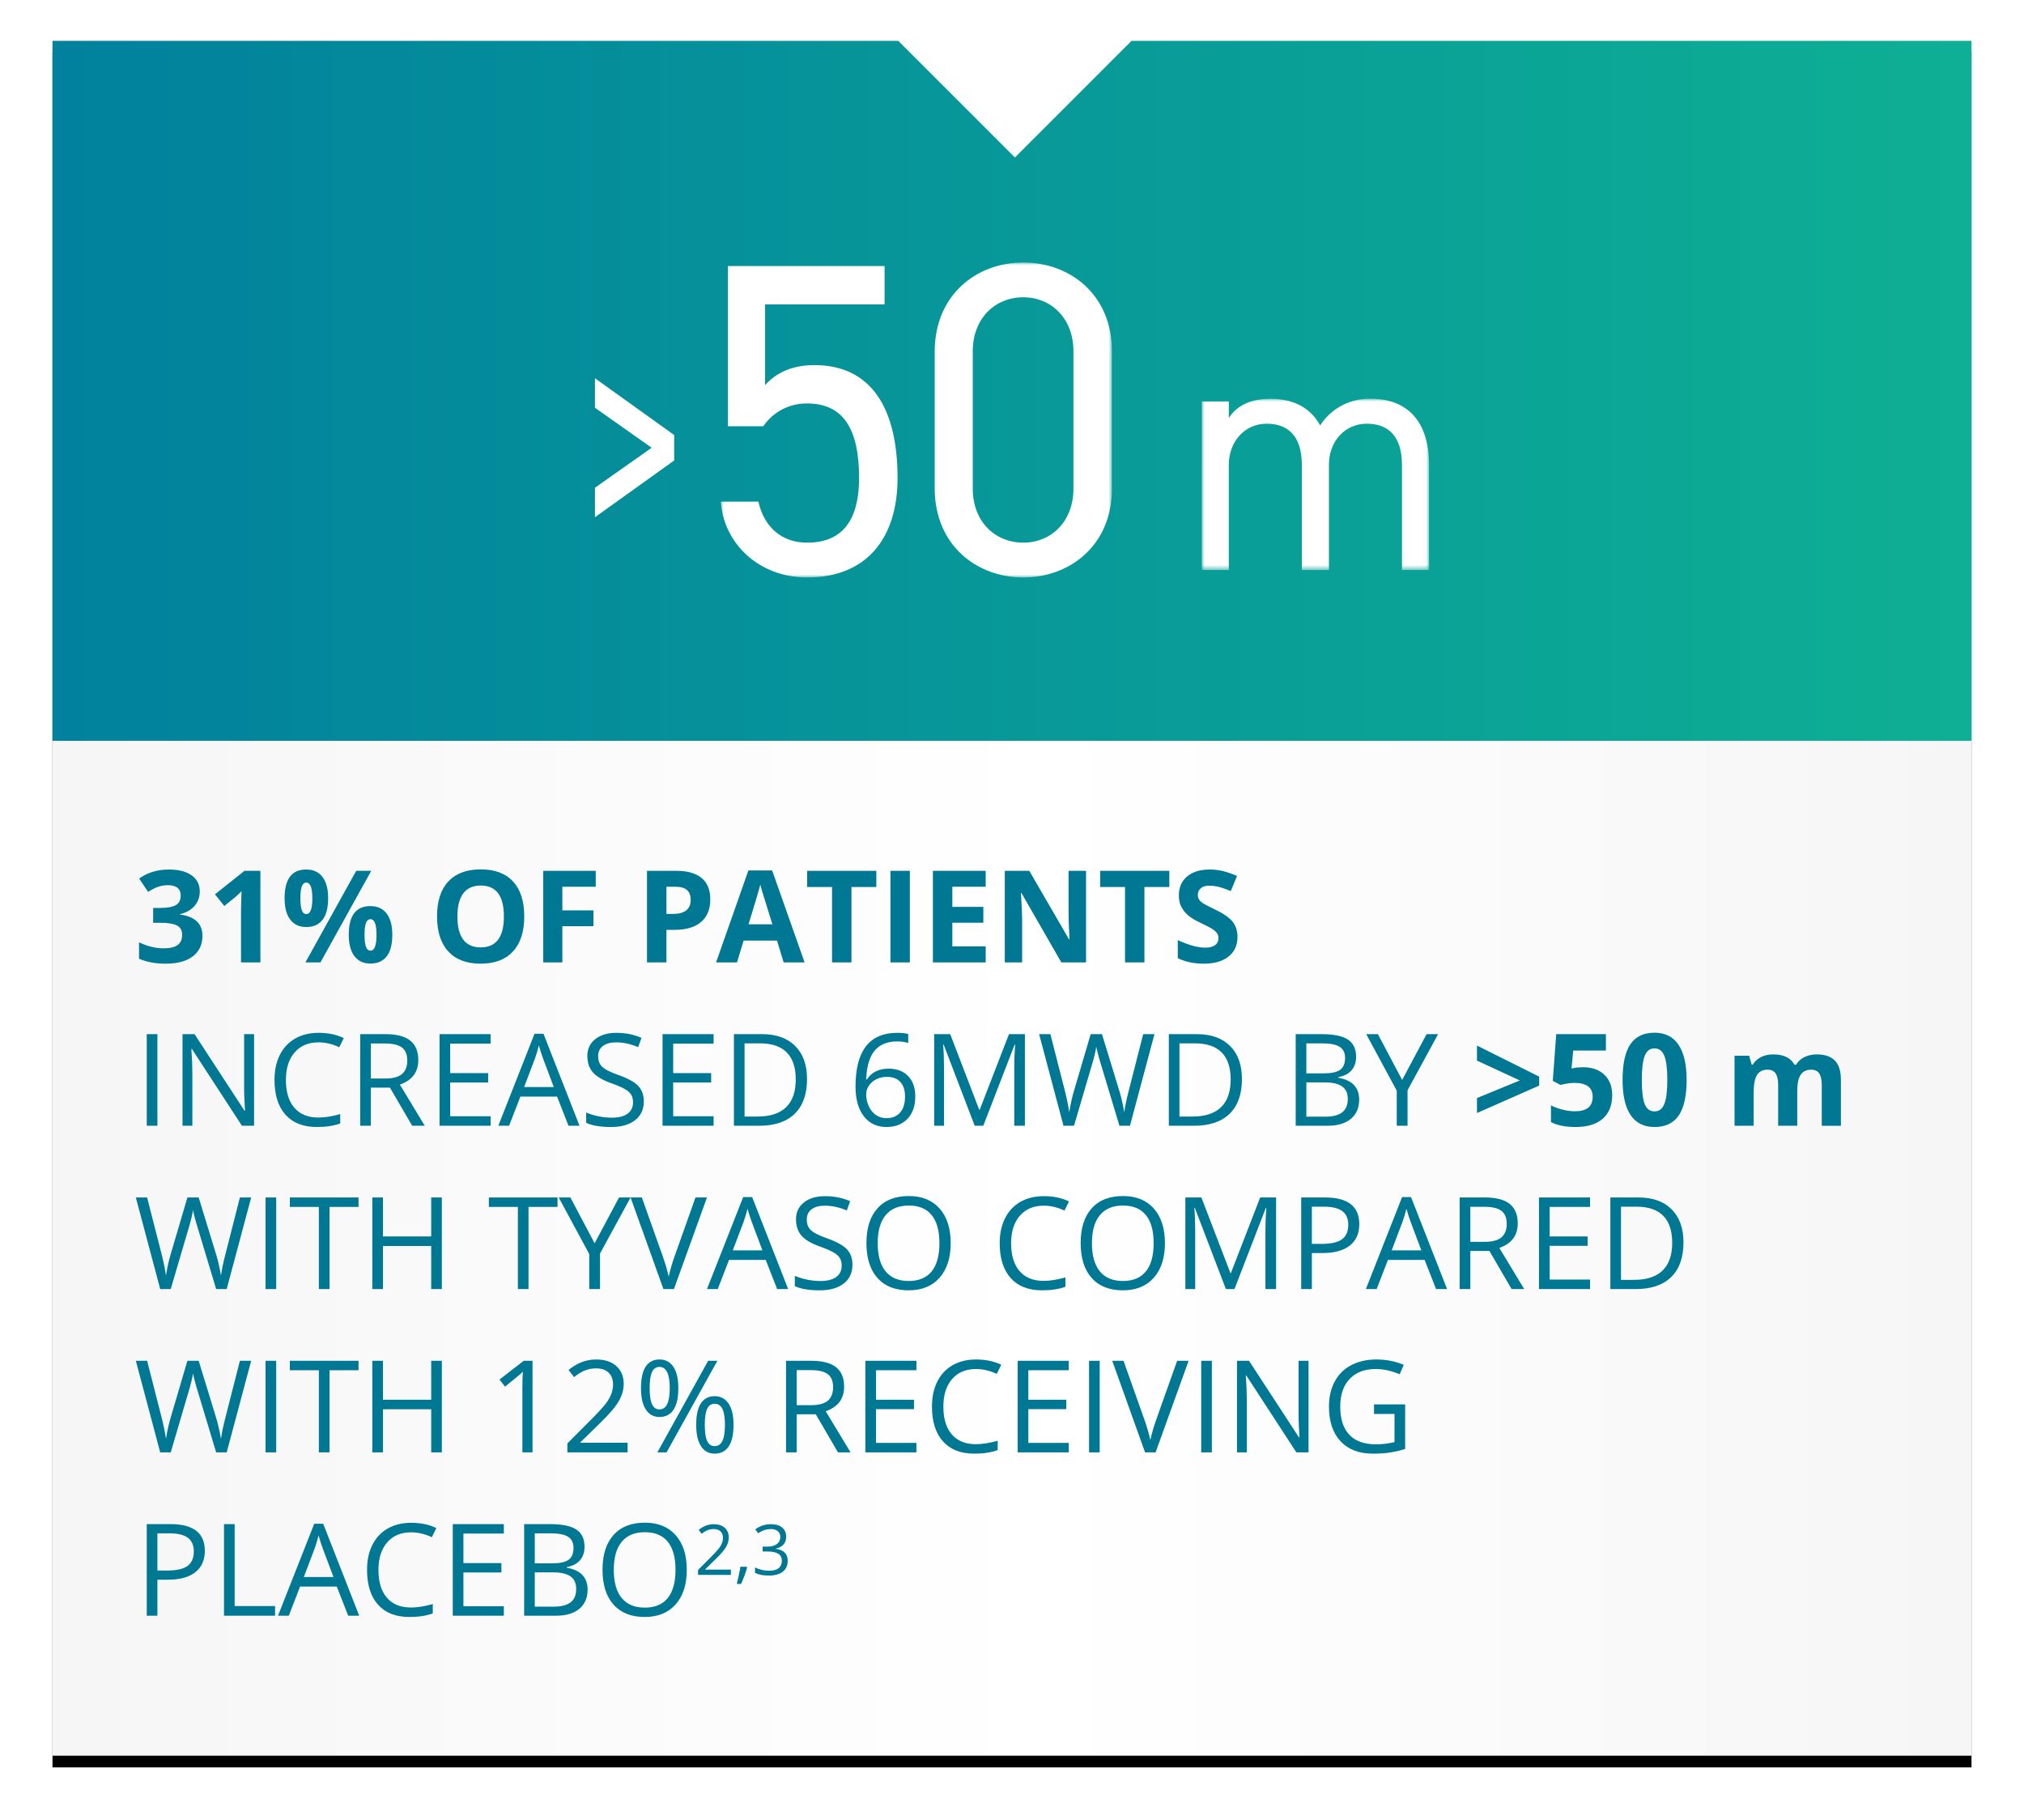 <svg height="312" viewBox="0 0 347 312" width="347" xmlns="http://www.w3.org/2000/svg" xmlns:xlink="http://www.w3.org/1999/xlink"><defs><linearGradient id="a" x1="100%" x2="0%" y1="50%" y2="50%"><stop offset="0" stop-color="#f6f6f6"/><stop offset=".484" stop-color="#fff"/><stop offset="1" stop-color="#f6f6f6"/></linearGradient><path id="b" d="m0 0h145l20 20 20-20h144v294h-329z"/><filter id="c" height="109.9%" width="108.8%" x="-4.4%" y="-4.3%"><feOffset dx="0" dy="2" in="SourceAlpha" result="shadowOffsetOuter1"/><feGaussianBlur in="shadowOffsetOuter1" result="shadowBlurOuter1" stdDeviation="4.5"/><feColorMatrix in="shadowBlurOuter1" type="matrix" values="0 0 0 0 0   0 0 0 0 0   0 0 0 0 0  0 0 0 0.306 0"/></filter><linearGradient id="d" x1="0%" x2="100%" y1="50%" y2="50%"><stop offset="0" stop-color="#01819d"/><stop offset="1" stop-color="#0eaf94"/></linearGradient><mask id="e" fill="#fff"><path d="m0 0h67.063v54h-67.063z" fill="#fff" fill-rule="evenodd"/></mask><mask id="f" fill="#fff"><path d="m0 0h38.97v29.366h-38.97z" fill="#fff" fill-rule="evenodd"/></mask></defs><g fill="none" fill-rule="evenodd" transform="translate(9 7)"><use fill="#000" filter="url(#c)" xlink:href="#b"/><use fill="url(#a)" fill-rule="evenodd" xlink:href="#b"/><path d="m19.371 158.215c2.034 0 3.599-.421 4.694-1.262 1.096-.841 1.644-2.018 1.644-3.529 0-1.038-.326-1.864-.978-2.476s-1.611-.997-2.879-1.155v-.064c1.074-.258 1.909-.73 2.503-1.418.594-.688.892-1.522.892-2.503 0-1.174-.471-2.091-1.413-2.75-.942-.659-2.225-.988-3.851-.988-1.984 0-3.692.516-5.124 1.547l1.536 2.288c.652-.423 1.244-.72 1.778-.892.534-.172 1.058-.258 1.574-.258 1.49 0 2.234.594 2.234 1.783 0 .773-.281 1.319-.843 1.638-.562.319-1.452.478-2.669.478h-1.214v2.546h1.192c1.318 0 2.277.154 2.879.462.602.308.902.831.902 1.568 0 .824-.261 1.422-.784 1.794-.523.372-1.332.559-2.428.559-.716 0-1.439-.097-2.17-.29-.73-.193-1.4-.444-2.009-.752v2.825c1.318.566 2.829.849 4.533.849zm16.274-.215v-15.705h-2.729l-5.06 4.028 1.601 1.998 1.805-1.45c.215-.172.598-.534 1.149-1.085l-.054 1.633-.032 1.493v9.088zm7.853-6.069c1.232 0 2.166-.414 2.804-1.241.637-.827.956-2.064.956-3.711 0-1.576-.324-2.788-.972-3.636-.648-.849-1.577-1.273-2.788-1.273-2.471 0-3.706 1.636-3.706 4.909 0 1.604.322 2.831.967 3.679.645.849 1.558 1.273 2.739 1.273zm2.438 6.069 8.712-15.705h-2.578l-8.712 15.705zm-2.417-8.293c-.358 0-.618-.224-.779-.671-.161-.448-.242-1.126-.242-2.036s.081-1.584.242-2.025c.161-.44.421-.661.779-.661.688 0 1.031.895 1.031 2.686 0 1.805-.344 2.707-1.031 2.707zm10.979 8.486c1.232 0 2.166-.414 2.804-1.241.637-.827.956-2.061.956-3.701 0-1.576-.324-2.788-.972-3.636-.648-.849-1.577-1.273-2.788-1.273-2.471 0-3.706 1.636-3.706 4.909 0 1.597.322 2.82.967 3.668.645.849 1.558 1.273 2.739 1.273zm.021-2.213c-.358 0-.618-.224-.779-.671-.161-.448-.242-1.126-.242-2.036 0-.91.081-1.584.242-2.025.161-.44.421-.661.779-.661.688 0 1.031.895 1.031 2.686 0 1.805-.344 2.707-1.031 2.707zm18.885 2.234c2.406 0 4.254-.698 5.543-2.095 1.289-1.396 1.934-3.395 1.934-5.994 0-2.607-.639-4.605-1.917-5.994s-3.124-2.084-5.538-2.084c-2.413 0-4.266.689-5.559 2.068-1.293 1.379-1.939 3.375-1.939 5.989s.645 4.619 1.934 6.016c1.289 1.396 3.137 2.095 5.543 2.095zm0-2.793c-1.325 0-2.32-.444-2.986-1.332-.666-.888-.999-2.209-.999-3.964 0-1.755.337-3.078 1.01-3.969.673-.892 1.672-1.337 2.997-1.337 2.643 0 3.964 1.769 3.964 5.307 0 3.531-1.328 5.296-3.985 5.296zm14.008 2.578v-6.209h5.328v-2.718h-5.328v-4.05h5.726v-2.729h-9.002v15.705zm17.843 0v-5.586h1.429c1.948 0 3.45-.448 4.506-1.343 1.056-.895 1.584-2.188 1.584-3.878 0-1.626-.496-2.848-1.488-3.668s-2.44-1.23-4.345-1.23h-5.017v15.705zm1.096-8.314h-1.096v-4.662h1.515c.91 0 1.577.186 2.003.559s.639.949.639 1.729c0 .773-.254 1.362-.763 1.767-.508.405-1.275.607-2.299.607zm11 8.314 1.139-3.738h5.726l1.139 3.738h3.588l-5.564-15.77h-4.071l-5.543 15.77zm6.069-6.531h-4.093c1.117-3.617 1.794-5.883 2.03-6.8.057.258.152.609.285 1.053.132.444.725 2.36 1.778 5.747zm13.557 6.531v-12.934h4.265v-2.771h-11.859v2.771h4.265v12.934zm10.012 0v-15.705h-3.33v15.705zm12.998 0v-2.75h-5.715v-4.05h5.317v-2.729h-5.317v-3.448h5.715v-2.729h-9.045v15.705zm6.252 0v-7.391c0-.895-.068-2.392-.204-4.49h.097l6.832 11.881h4.232v-15.705h-2.997l.001 7.599c.006.862.06 2.25.161 4.164h-.075l-6.821-11.763h-4.2v15.705zm20.969 0v-12.934h4.265v-2.771h-11.859v2.771h4.265v12.934zm10.162.215c1.819 0 3.239-.408 4.259-1.225 1.021-.816 1.531-1.934 1.531-3.352 0-1.024-.272-1.889-.816-2.594-.544-.705-1.55-1.409-3.019-2.111-1.11-.53-1.814-.897-2.111-1.101-.297-.204-.514-.415-.65-.634-.136-.218-.204-.474-.204-.768 0-.473.168-.856.505-1.149.337-.294.82-.44 1.45-.44.53 0 1.069.068 1.617.204.548.136 1.241.376 2.079.72l1.074-2.589c-.809-.351-1.584-.623-2.326-.816s-1.52-.29-2.336-.29c-1.661 0-2.963.397-3.905 1.192s-1.413 1.887-1.413 3.276c0 .738.143 1.382.43 1.934.286.551.67 1.035 1.149 1.45.48.415 1.2.849 2.159 1.3 1.024.487 1.703.841 2.036 1.063s.585.453.757.693.258.514.258.822c0 .551-.195.967-.585 1.246-.39.279-.951.419-1.681.419-.609 0-1.28-.097-2.014-.29-.734-.193-1.631-.526-2.691-.999v3.094c1.289.63 2.771.945 4.447.945zm-179.384 27.785v-15.705h-1.826v15.705zm5.994 0v-8.927c0-1.289-.057-2.707-.172-4.254h.086l8.583 13.181h2.084v-15.705h-1.708v9.013c-.014.451.004 1.201.054 2.25.05 1.049.082 1.67.097 1.864h-.086l-8.562-13.127h-2.062v15.705zm21.323.215c1.597 0 2.94-.204 4.028-.612v-1.601c-1.404.394-2.653.591-3.749.591-1.783 0-3.156-.56-4.12-1.681-.963-1.121-1.445-2.709-1.445-4.764 0-1.998.5-3.572 1.499-4.721.999-1.149 2.361-1.724 4.087-1.724 1.189 0 2.378.279 3.566.838l.773-1.568c-1.232-.602-2.671-.902-4.318-.902-1.547 0-2.891.329-4.034.988s-2.016 1.597-2.621 2.814c-.605 1.217-.908 2.635-.908 4.254 0 2.585.628 4.58 1.885 5.983s3.042 2.105 5.355 2.105zm9.281-.215v-6.531h3.276l3.803 6.531h2.159l-4.265-7.058c2.105-.73 3.158-2.134 3.158-4.211 0-1.482-.46-2.592-1.38-3.33s-2.344-1.106-4.27-1.106h-4.308v15.705zm2.503-8.1h-2.503v-6.005h2.374c1.354 0 2.336.229 2.949.688.612.458.918 1.207.918 2.245 0 1.024-.301 1.792-.902 2.304s-1.547.768-2.836.768zm18.025 8.1v-1.633h-6.929v-5.779h6.51v-1.611h-6.51v-5.06h6.929v-1.622h-8.755v15.705zm3.169 0 1.934-4.995h6.295l1.955 4.995h1.891l-6.177-15.77h-1.536l-6.209 15.77zm7.659-6.639h-5.081l1.848-4.866c.294-.824.519-1.579.677-2.267.251.895.494 1.651.73 2.267zm9.851 6.854c1.719 0 3.079-.387 4.082-1.16 1.003-.773 1.504-1.851 1.504-3.233 0-1.074-.31-1.948-.929-2.621-.619-.673-1.753-1.303-3.4-1.891-.981-.351-1.71-.671-2.186-.961-.476-.29-.815-.609-1.015-.956s-.301-.793-.301-1.337c0-.738.272-1.314.816-1.729.544-.415 1.3-.623 2.267-.623 1.225 0 2.485.272 3.781.816l.569-1.59c-1.311-.573-2.746-.859-4.308-.859-1.497 0-2.7.358-3.609 1.074s-1.364 1.679-1.364 2.89c0 1.153.313 2.088.94 2.804s1.67 1.336 3.131 1.858c1.046.372 1.824.705 2.336.999.512.294.877.614 1.096.961.218.347.328.793.328 1.337 0 .824-.308 1.466-.924 1.928-.616.462-1.533.693-2.75.693-.745 0-1.497-.079-2.256-.236s-1.461-.372-2.105-.645v1.762c1.003.48 2.435.72 4.297.72zm17.553-.215v-1.633h-6.929v-5.779h6.51v-1.611h-6.51v-5.06h6.929v-1.622h-8.755v15.705zm7.831 0c2.643 0 4.667-.686 6.075-2.057 1.407-1.371 2.111-3.353 2.111-5.946 0-2.428-.677-4.318-2.03-5.672-1.354-1.354-3.251-2.03-5.693-2.03h-4.812v15.705zm-.301-1.579h-2.224v-12.547h2.653c2.027 0 3.554.519 4.582 1.558 1.028 1.038 1.542 2.582 1.542 4.63 0 2.098-.548 3.683-1.644 4.753s-2.732 1.606-4.909 1.606zm22.097 1.794c1.518 0 2.723-.467 3.615-1.402.892-.935 1.337-2.218 1.337-3.851 0-1.461-.406-2.618-1.219-3.47-.813-.852-1.925-1.278-3.335-1.278-1.704 0-2.951.616-3.738 1.848h-.129c.086-2.249.573-3.898 1.461-4.947s2.174-1.574 3.856-1.574c.709 0 1.339.09 1.891.269v-1.536c-.465-.136-1.103-.204-1.912-.204-2.349 0-4.123.764-5.323 2.293s-1.799 3.837-1.799 6.923c0 2.177.476 3.876 1.429 5.097.952 1.221 2.242 1.832 3.867 1.832zm-.021-1.515c-.673 0-1.273-.186-1.799-.559-.526-.372-.933-.877-1.219-1.515s-.43-1.325-.43-2.062c0-.501.159-.985.478-1.45s.747-.831 1.284-1.096c.537-.265 1.128-.397 1.772-.397 1.038 0 1.819.297 2.342.892.523.594.784 1.411.784 2.449 0 1.21-.281 2.136-.843 2.777-.562.641-1.352.961-2.369.961zm9.894 1.3v-9.99c0-1.518-.05-2.829-.15-3.932h.086l5.328 13.922h1.472l5.371-13.9h.086c-.1 1.361-.15 2.621-.15 3.781v10.119h1.826v-15.705h-2.729l-5.017 12.955h-.086l-4.974-12.955h-2.75v15.705zm22.29 0 3.072-10.452c.344-1.124.594-2.159.752-3.104.007.143.104.569.29 1.278.186.709.354 1.296.505 1.762l3.169 10.517h1.805l4.2-15.705h-1.934l-2.471 9.679c-.38 1.461-.637 2.7-.773 3.717-.236-1.396-.526-2.65-.87-3.76l-2.954-9.636h-1.934l-2.814 9.55c-.38 1.253-.666 2.535-.859 3.846-.158-1.103-.408-2.335-.752-3.695l-2.481-9.7h-1.934l4.179 15.705zm20.604 0c2.643 0 4.667-.686 6.075-2.057 1.407-1.371 2.111-3.353 2.111-5.946 0-2.428-.677-4.318-2.03-5.672-1.354-1.354-3.251-2.03-5.693-2.03h-4.812v15.705zm-.301-1.579h-2.224v-12.547h2.653c2.027 0 3.554.519 4.582 1.558 1.028 1.038 1.542 2.582 1.542 4.63 0 2.098-.548 3.683-1.644 4.753-1.096 1.071-2.732 1.606-4.909 1.606zm23.182 1.579c1.704 0 3.031-.394 3.98-1.182.949-.788 1.423-1.883 1.423-3.287 0-2.098-1.192-3.352-3.577-3.76v-.107c.995-.179 1.753-.571 2.272-1.176s.779-1.373.779-2.304c0-1.346-.465-2.331-1.396-2.954-.931-.623-2.438-.935-4.522-.935h-4.437v15.705zm-.645-8.98h-3.008v-5.146h2.686c1.375 0 2.378.195 3.008.585.63.39.945 1.026.945 1.907 0 .96-.283 1.642-.849 2.046-.566.405-1.493.607-2.782.607zm.269 7.423h-3.276v-5.876h3.126c1.339 0 2.336.229 2.992.688.655.458.983 1.174.983 2.148 0 1.046-.32 1.814-.961 2.304-.641.491-1.595.736-2.863.736zm14.072 1.558v-6.091l5.242-9.614h-1.977l-4.189 7.853-4.157-7.853h-1.998l5.231 9.7v6.005zm11.902-2.181 10.667-4.705v-1.536l-10.667-5.328v2.578l7.348 3.405-7.348 3.019zm16.919 2.396c2.012 0 3.559-.473 4.641-1.418 1.081-.945 1.622-2.295 1.622-4.05 0-1.482-.449-2.65-1.348-3.502-.899-.852-2.107-1.278-3.625-1.278-.645 0-1.185.05-1.622.15l-.376.075.29-3.083h5.607v-2.814h-8.519l-.591 8.003 1.321.709c.286-.086.659-.167 1.117-.242.458-.075.877-.113 1.257-.113 2.098 0 3.147.791 3.147 2.374 0 1.661-1.013 2.492-3.04 2.492-.673 0-1.386-.095-2.138-.285-.752-.19-1.411-.435-1.977-.736v2.868c1.074.566 2.485.849 4.232.849zm13.524 0c1.869 0 3.253-.659 4.152-1.977.899-1.318 1.348-3.348 1.348-6.091 0-2.65-.464-4.662-1.391-6.037-.927-1.375-2.297-2.062-4.109-2.062-1.862 0-3.241.657-4.136 1.971-.895 1.314-1.343 3.357-1.343 6.128 0 2.657.46 4.666 1.38 6.026.92 1.361 2.286 2.041 4.098 2.041zm0-2.675c-.788 0-1.348-.417-1.681-1.251-.333-.834-.5-2.215-.5-4.141s.168-3.31.505-4.152c.337-.841.895-1.262 1.676-1.262.766 0 1.323.421 1.67 1.262.347.841.521 2.225.521 4.152 0 1.905-.172 3.28-.516 4.125s-.902 1.268-1.676 1.268zm16.994 2.46v-5.65c0-1.411.19-2.424.569-3.04.38-.616.988-.924 1.826-.924.623 0 1.08.217 1.37.65.29.433.435 1.083.435 1.95v7.015h3.276v-6.026c0-1.246.199-2.156.596-2.729.397-.573.997-.859 1.799-.859.623 0 1.08.217 1.37.65.29.433.435 1.083.435 1.95v7.015h3.287v-7.831c0-1.54-.349-2.659-1.047-3.357s-1.728-1.047-3.088-1.047c-.788 0-1.495.154-2.122.462-.627.308-1.101.741-1.423 1.3h-.29c-.637-1.174-1.855-1.762-3.652-1.762-.788 0-1.486.156-2.095.467-.609.312-1.074.743-1.396 1.294h-.183l-.44-1.536h-2.503v12.01zm-271.38 28 3.072-10.452c.344-1.124.594-2.159.752-3.104.007.143.104.569.29 1.278.186.709.354 1.296.505 1.762l3.169 10.517h1.805l4.2-15.705h-1.934l-2.471 9.679c-.38 1.461-.637 2.7-.773 3.717-.236-1.396-.526-2.65-.87-3.76l-2.954-9.636h-1.934l-2.814 9.55c-.38 1.253-.666 2.535-.859 3.846-.158-1.103-.408-2.335-.752-3.695l-2.481-9.7h-1.934l4.179 15.705zm18.079 0v-15.705h-1.826v15.705zm9.142 0v-14.083h4.974v-1.622h-11.773v1.622h4.974v14.083zm9.163 0v-7.391h8.271v7.391h1.826v-15.705h-1.826v6.682h-8.271v-6.682h-1.826v15.705zm24.954 0v-14.083h4.974v-1.622h-11.773v1.622h4.974v14.083zm12.257 0v-6.091l5.242-9.614h-1.977l-4.189 7.853-4.157-7.853h-1.998l5.231 9.7v6.005zm12.676 0 5.661-15.705h-1.966l-3.588 10.098c-.415 1.153-.752 2.31-1.01 3.47-.243-1.103-.573-2.238-.988-3.405l-3.609-10.162h-1.934l5.629 15.705zm7.509 0 1.934-4.995h6.295l1.955 4.995h1.891l-6.177-15.77h-1.536l-6.209 15.77zm7.659-6.639h-5.081l1.848-4.866c.294-.824.519-1.579.677-2.267.251.895.494 1.651.73 2.267zm9.851 6.854c1.719 0 3.079-.387 4.082-1.16 1.003-.773 1.504-1.851 1.504-3.233 0-1.074-.31-1.948-.929-2.621s-1.753-1.303-3.4-1.891c-.981-.351-1.71-.671-2.186-.961-.476-.29-.815-.609-1.015-.956s-.301-.793-.301-1.337c0-.738.272-1.314.816-1.729.544-.415 1.3-.623 2.267-.623 1.225 0 2.485.272 3.781.816l.569-1.59c-1.311-.573-2.746-.859-4.308-.859-1.497 0-2.7.358-3.609 1.074-.91.716-1.364 1.679-1.364 2.89 0 1.153.313 2.088.94 2.804s1.67 1.336 3.131 1.858c1.046.372 1.824.705 2.336.999.512.294.877.614 1.096.961.218.347.328.793.328 1.337 0 .824-.308 1.466-.924 1.928-.616.462-1.533.693-2.75.693-.745 0-1.497-.079-2.256-.236-.759-.158-1.461-.372-2.105-.645v1.762c1.003.48 2.435.72 4.297.72zm15.222 0c2.263 0 4.03-.72 5.301-2.159s1.907-3.416 1.907-5.93c0-2.521-.634-4.497-1.901-5.93s-3.029-2.148-5.285-2.148c-2.32 0-4.111.704-5.371 2.111-1.26 1.407-1.891 3.389-1.891 5.946 0 2.578.628 4.574 1.885 5.989s3.042 2.122 5.355 2.122zm0-1.601c-1.726 0-3.042-.55-3.948-1.649-.906-1.099-1.359-2.712-1.359-4.839 0-2.098.453-3.697 1.359-4.796.906-1.099 2.229-1.649 3.969-1.649 1.733 0 3.042.546 3.926 1.638.884 1.092 1.327 2.694 1.327 4.807 0 2.134-.444 3.749-1.332 4.845-.888 1.096-2.202 1.644-3.942 1.644zm22.849 1.601c1.597 0 2.94-.204 4.028-.612v-1.601c-1.404.394-2.653.591-3.749.591-1.783 0-3.156-.56-4.12-1.681-.963-1.121-1.445-2.709-1.445-4.764 0-1.998.5-3.572 1.499-4.721.999-1.149 2.361-1.724 4.087-1.724 1.189 0 2.378.279 3.566.838l.773-1.568c-1.232-.602-2.671-.902-4.318-.902-1.547 0-2.891.329-4.034.988-1.142.659-2.016 1.597-2.621 2.814s-.908 2.635-.908 4.254c0 2.585.628 4.58 1.885 5.983s3.042 2.105 5.355 2.105zm13.879 0c2.263 0 4.03-.72 5.301-2.159s1.907-3.416 1.907-5.93c0-2.521-.634-4.497-1.901-5.93-1.268-1.432-3.029-2.148-5.285-2.148-2.32 0-4.111.704-5.371 2.111-1.26 1.407-1.891 3.389-1.891 5.946 0 2.578.628 4.574 1.885 5.989s3.042 2.122 5.355 2.122zm0-1.601c-1.726 0-3.042-.55-3.948-1.649-.906-1.099-1.359-2.712-1.359-4.839 0-2.098.453-3.697 1.359-4.796.906-1.099 2.229-1.649 3.969-1.649 1.733 0 3.042.546 3.926 1.638.884 1.092 1.327 2.694 1.327 4.807 0 2.134-.444 3.749-1.332 4.845-.888 1.096-2.202 1.644-3.942 1.644zm12.396 1.386v-9.99c0-1.518-.05-2.829-.15-3.932h.086l5.328 13.922h1.472l5.371-13.9h.086c-.1 1.361-.15 2.621-.15 3.781v10.119h1.826v-15.705h-2.729l-5.017 12.955h-.086l-4.974-12.955h-2.75v15.705zm20.002 0v-6.177h1.848c2.02 0 3.572-.428 4.657-1.284s1.627-2.079 1.627-3.668c0-3.051-1.962-4.576-5.887-4.576h-4.071v15.705zm1.644-7.745h-1.644v-6.381h2.041c1.439 0 2.499.254 3.18.763.68.508 1.021 1.282 1.021 2.32 0 1.153-.362 1.991-1.085 2.514-.723.523-1.894.784-3.513.784zm9.464 7.745 1.934-4.995h6.295l1.955 4.995h1.891l-6.177-15.77h-1.536l-6.209 15.77zm7.659-6.639h-5.081l1.848-4.866c.294-.824.519-1.579.677-2.267.251.895.494 1.651.73 2.267zm8.4 6.639v-6.531h3.276l3.803 6.531h2.159l-4.265-7.058c2.105-.73 3.158-2.134 3.158-4.211 0-1.482-.46-2.592-1.38-3.33-.92-.738-2.344-1.106-4.27-1.106h-4.308v15.705zm2.503-8.1h-2.503v-6.005h2.374c1.354 0 2.336.229 2.949.688.612.458.918 1.207.918 2.245 0 1.024-.301 1.792-.902 2.304-.602.512-1.547.768-2.836.768zm18.025 8.1v-1.633h-6.929v-5.779h6.51v-1.611h-6.51v-5.06h6.929v-1.622h-8.755v15.705zm7.831 0c2.643 0 4.667-.686 6.075-2.057 1.407-1.371 2.111-3.353 2.111-5.946 0-2.428-.677-4.318-2.03-5.672-1.354-1.354-3.251-2.03-5.693-2.03h-4.812v15.705zm-.301-1.579h-2.224v-12.547h2.653c2.027 0 3.554.519 4.582 1.558 1.028 1.038 1.542 2.582 1.542 4.63 0 2.098-.548 3.683-1.644 4.753s-2.732 1.606-4.909 1.606zm-250.862 29.579 3.072-10.452c.344-1.124.594-2.159.752-3.104.007.143.104.569.29 1.278.186.709.354 1.296.505 1.762l3.169 10.517h1.805l4.2-15.705h-1.934l-2.471 9.679c-.38 1.461-.637 2.7-.773 3.717-.236-1.396-.526-2.65-.87-3.76l-2.954-9.636h-1.934l-2.814 9.55c-.38 1.253-.666 2.535-.859 3.846-.158-1.103-.408-2.335-.752-3.695l-2.481-9.7h-1.934l4.179 15.705zm18.079 0v-15.705h-1.826v15.705zm9.142 0v-14.083h4.974v-1.622h-11.773v1.622h4.974v14.083zm9.163 0v-7.391h8.271v7.391h1.826v-15.705h-1.826v6.682h-8.271v-6.682h-1.826v15.705zm25.642 0v-15.705h-1.504l-4.157 3.212.945 1.225c1.518-1.232 2.37-1.93 2.557-2.095.186-.165.354-.322.505-.473-.057.831-.086 1.712-.086 2.643v11.193zm16.296 0v-1.654h-8.078v-.086l3.438-3.362c1.533-1.49 2.578-2.721 3.137-3.695.559-.974.838-1.959.838-2.954 0-1.275-.419-2.29-1.257-3.045s-1.994-1.133-3.47-1.133c-1.704 0-3.28.602-4.727 1.805l.945 1.214c.716-.566 1.366-.956 1.95-1.171.584-.215 1.201-.322 1.853-.322.902 0 1.608.245 2.116.736.508.491.763 1.155.763 1.993 0 .594-.1 1.149-.301 1.665s-.501 1.046-.902 1.59c-.401.544-1.232 1.454-2.492 2.729l-4.136 4.157v1.536zm5.468-6.069c1.06 0 1.864-.417 2.412-1.251.548-.834.822-2.068.822-3.701 0-1.568-.279-2.779-.838-3.631-.559-.852-1.357-1.278-2.396-1.278-1.046 0-1.835.412-2.369 1.235-.534.824-.8 2.048-.8 3.674 0 1.597.278 2.822.833 3.674.555.852 1.334 1.278 2.336 1.278zm1.214 6.069 8.712-15.705h-1.579l-8.712 15.705zm-1.214-7.369c-.594 0-1.024-.304-1.289-.913-.265-.609-.397-1.522-.397-2.739s.132-2.127.397-2.729c.265-.602.695-.902 1.289-.902 1.174 0 1.762 1.21 1.762 3.631 0 2.435-.587 3.652-1.762 3.652zm9.464 7.584c1.06 0 1.864-.417 2.412-1.251.548-.834.822-2.064.822-3.69 0-1.59-.285-2.806-.854-3.647-.569-.841-1.362-1.262-2.379-1.262-1.046 0-1.835.412-2.369 1.235-.534.824-.8 2.048-.8 3.674 0 1.59.274 2.811.822 3.663.548.852 1.33 1.278 2.347 1.278zm0-1.289c-.602 0-1.035-.303-1.3-.908-.265-.605-.397-1.52-.397-2.745 0-1.225.132-2.132.397-2.723.265-.591.698-.886 1.3-.886.602 0 1.046.295 1.332.886.286.591.43 1.499.43 2.723 0 1.239-.143 2.157-.43 2.755-.286.598-.73.897-1.332.897zm14.062 1.074v-6.531h3.276l3.803 6.531h2.159l-4.265-7.058c2.105-.73 3.158-2.134 3.158-4.211 0-1.482-.46-2.592-1.38-3.33-.92-.738-2.344-1.106-4.27-1.106h-4.308v15.705zm2.503-8.1h-2.503v-6.005h2.374c1.354 0 2.336.229 2.949.688.612.458.918 1.207.918 2.245 0 1.024-.301 1.792-.902 2.304-.602.512-1.547.768-2.836.768zm18.025 8.1v-1.633h-6.929v-5.779h6.51v-1.611h-6.51v-5.06h6.929v-1.622h-8.755v15.705zm9.904.215c1.597 0 2.94-.204 4.028-.612v-1.601c-1.404.394-2.653.591-3.749.591-1.783 0-3.156-.56-4.12-1.681s-1.445-2.709-1.445-4.764c0-1.998.5-3.572 1.499-4.721.999-1.149 2.361-1.724 4.087-1.724 1.189 0 2.378.279 3.566.838l.773-1.568c-1.232-.602-2.671-.902-4.318-.902-1.547 0-2.891.329-4.034.988s-2.016 1.597-2.621 2.814c-.605 1.217-.908 2.635-.908 4.254 0 2.585.628 4.58 1.885 5.983s3.042 2.105 5.355 2.105zm16.21-.215v-1.633h-6.929v-5.779h6.51v-1.611h-6.51v-5.06h6.929v-1.622h-8.755v15.705zm5.307 0v-15.705h-1.826v15.705zm9.582 0 5.661-15.705h-1.966l-3.588 10.098c-.415 1.153-.752 2.31-1.01 3.47-.243-1.103-.573-2.238-.988-3.405l-3.609-10.162h-1.934l5.629 15.705zm9.646 0v-15.705h-1.826v15.705zm5.994 0v-8.927c0-1.289-.057-2.707-.172-4.254h.086l8.583 13.181h2.084v-15.705h-1.708v9.013c-.014.451.004 1.201.054 2.25.05 1.049.082 1.67.097 1.864h-.086l-8.562-13.127h-2.062v15.705zm21.624.215c1.132 0 2.127-.068 2.986-.204s1.704-.337 2.535-.602v-7.638h-5.339v1.633h3.513v4.834c-1.038.251-2.102.376-3.19.376-2.005 0-3.525-.548-4.56-1.644-1.035-1.096-1.552-2.703-1.552-4.823 0-2.02.537-3.599 1.611-4.737 1.074-1.139 2.567-1.708 4.479-1.708 1.311 0 2.675.301 4.093.902l.709-1.611c-1.447-.616-3.008-.924-4.684-.924-1.654 0-3.097.324-4.329.972s-2.175 1.586-2.831 2.814c-.655 1.228-.983 2.659-.983 4.292 0 2.549.662 4.531 1.987 5.946s3.176 2.122 5.554 2.122zm-208.398 27.785v-6.177h1.848c2.02 0 3.572-.428 4.657-1.284s1.627-2.079 1.627-3.668c0-3.051-1.962-4.576-5.887-4.576h-4.071v15.705zm1.644-7.745h-1.644v-6.381h2.041c1.439 0 2.499.254 3.18.763.68.508 1.021 1.282 1.021 2.32 0 1.153-.362 1.991-1.085 2.514-.723.523-1.894.784-3.513.784zm18.53 7.745v-1.654h-6.929v-14.051h-1.826v15.705zm2.353 0 1.934-4.995h6.295l1.955 4.995h1.891l-6.177-15.77h-1.536l-6.209 15.77zm7.659-6.639h-5.081l1.848-4.866c.294-.824.519-1.579.677-2.267.251.895.494 1.651.73 2.267zm12.998 6.854c1.597 0 2.94-.204 4.028-.612v-1.601c-1.404.394-2.653.591-3.749.591-1.783 0-3.156-.56-4.12-1.681-.963-1.121-1.445-2.709-1.445-4.764 0-1.998.5-3.572 1.499-4.721.999-1.149 2.361-1.724 4.087-1.724 1.189 0 2.378.279 3.566.838l.773-1.568c-1.232-.602-2.671-.902-4.318-.902-1.547 0-2.891.329-4.034.988s-2.016 1.597-2.621 2.814-.908 2.635-.908 4.254c0 2.585.628 4.58 1.885 5.983 1.257 1.404 3.042 2.105 5.355 2.105zm16.21-.215v-1.633h-6.929v-5.779h6.51v-1.611h-6.51v-5.06h6.929v-1.622h-8.755v15.705zm8.959 0c1.704 0 3.031-.394 3.98-1.182.949-.788 1.423-1.883 1.423-3.287 0-2.098-1.192-3.352-3.577-3.76v-.107c.995-.179 1.753-.571 2.272-1.176.519-.605.779-1.373.779-2.304 0-1.346-.465-2.331-1.396-2.954s-2.438-.935-4.522-.935h-4.437v15.705zm-.645-8.98h-3.008v-5.146h2.686c1.375 0 2.378.195 3.008.585.63.39.945 1.026.945 1.907 0 .96-.283 1.642-.849 2.046-.566.405-1.493.607-2.782.607zm.269 7.423h-3.276v-5.876h3.126c1.339 0 2.336.229 2.992.688.655.458.983 1.174.983 2.148 0 1.046-.32 1.814-.961 2.304-.641.491-1.595.736-2.863.736zm15.576 1.772c2.263 0 4.03-.72 5.301-2.159 1.271-1.439 1.907-3.416 1.907-5.93 0-2.521-.634-4.497-1.901-5.93-1.268-1.432-3.029-2.148-5.285-2.148-2.32 0-4.111.704-5.371 2.111-1.26 1.407-1.891 3.389-1.891 5.946 0 2.578.628 4.574 1.885 5.989 1.257 1.414 3.042 2.122 5.355 2.122zm0-1.601c-1.726 0-3.042-.55-3.948-1.649-.906-1.099-1.359-2.712-1.359-4.839 0-2.098.453-3.697 1.359-4.796.906-1.099 2.229-1.649 3.969-1.649 1.733 0 3.042.546 3.926 1.638.884 1.092 1.327 2.694 1.327 4.807 0 2.134-.444 3.749-1.332 4.845s-2.202 1.644-3.942 1.644zm14.768-5.614v-.902h-4.406v-.047l1.875-1.834c.836-.812 1.406-1.484 1.711-2.016.305-.531.457-1.068.457-1.611 0-.695-.229-1.249-.686-1.661s-1.088-.618-1.893-.618c-.93 0-1.789.328-2.578.984l.516.662c.391-.309.745-.521 1.063-.639.318-.117.655-.176 1.011-.176.492 0 .877.134 1.154.401.277.268.416.63.416 1.087 0 .324-.055.627-.164.908s-.273.57-.492.867-.672.793-1.359 1.488l-2.256 2.268v.838zm1.746 1.547c.207-.445.406-.927.598-1.444s.338-.972.439-1.362l-.088-.135h-1.066c-.051.359-.14.838-.267 1.436-.127.598-.243 1.1-.349 1.506zm4.734-1.43c1.043 0 1.848-.22 2.414-.659.566-.439.85-1.067.85-1.884 0-.57-.166-1.031-.498-1.383-.332-.352-.842-.57-1.529-.656v-.047c.562-.117.997-.35 1.304-.697.307-.348.46-.795.46-1.342 0-.664-.23-1.187-.691-1.567-.461-.381-1.107-.571-1.939-.571-.508 0-.991.079-1.45.237-.459.158-.864.376-1.216.653l.492.656c.426-.273.805-.461 1.137-.562.332-.102.686-.152 1.061-.152.492 0 .882.119 1.169.357.287.238.431.566.431.984 0 .523-.195.933-.586 1.228s-.92.442-1.588.442h-.855v.838h.844c1.633 0 2.449.52 2.449 1.559 0 1.16-.74 1.74-2.221 1.74-.375 0-.772-.048-1.192-.144s-.815-.235-1.187-.419v.926c.355.172.722.292 1.099.36.377.068.792.103 1.245.103z" fill="#017893" fill-rule="nonzero"/><path d="m0 0h145l20 20 20-20h144v120h-329z" fill="url(#d)"/><g fill="#fff" transform="translate(93 38)"><path d="m0 24.904 9.723 6.86-9.723 6.86v5.052l13.581-9.732v-4.361l-13.581-9.731z"/><path d="m60.464 15.221v23.558c0 5.66-3.836 9.254-8.593 9.254-4.834 0-8.668-3.594-8.668-9.254v-23.558c0-5.66 3.836-9.256 8.668-9.256 4.756 0 8.593 3.595 8.593 9.256zm6.599 0c0-9.714-7.212-15.221-15.192-15.221s-15.192 5.507-15.192 15.297v23.405c0 9.79 7.212 15.298 15.192 15.298s15.192-5.508 15.192-15.221zm-52.252 8.949c6.292 0 8.903 4.513 8.903 12.773 0 7.955-3.453 11.094-8.903 11.094-4.297 0-7.366-2.601-8.363-7.037h-6.448c.54 7.264 6.601 13.001 14.811 13.001 10.128 0 15.499-6.656 15.499-17.057 0-11.856-4.451-19.351-14.271-19.351-4.067 0-6.752 1.53-8.44 3.442v-13.844h20.486v-6.578h-26.855v27.459h6.062c1.69-2.477 4.515-3.943 7.519-3.901z" mask="url(#e)" transform="translate(21.57)"/><path d="m0 29.366h4.639v-18.035c0-3.988 2.725-7.052 6.494-7.052 3.421 0 6.033 1.85 6.033 7.11v17.977h4.639v-18.035c0-4.104 2.783-7.052 6.494-7.052 3.421 0 6.033 1.85 6.033 7.11v17.977h4.639v-18.035c0-7.514-3.769-11.327-9.973-11.327-3.502-.105-6.803 1.628-8.698 4.566-1.624-3.005-4.581-4.566-8.466-4.566-3.711 0-5.916 1.329-7.19 3.294v-2.835h-4.643z" mask="url(#f)" transform="translate(104.03 23.362)"/></g></g></svg>